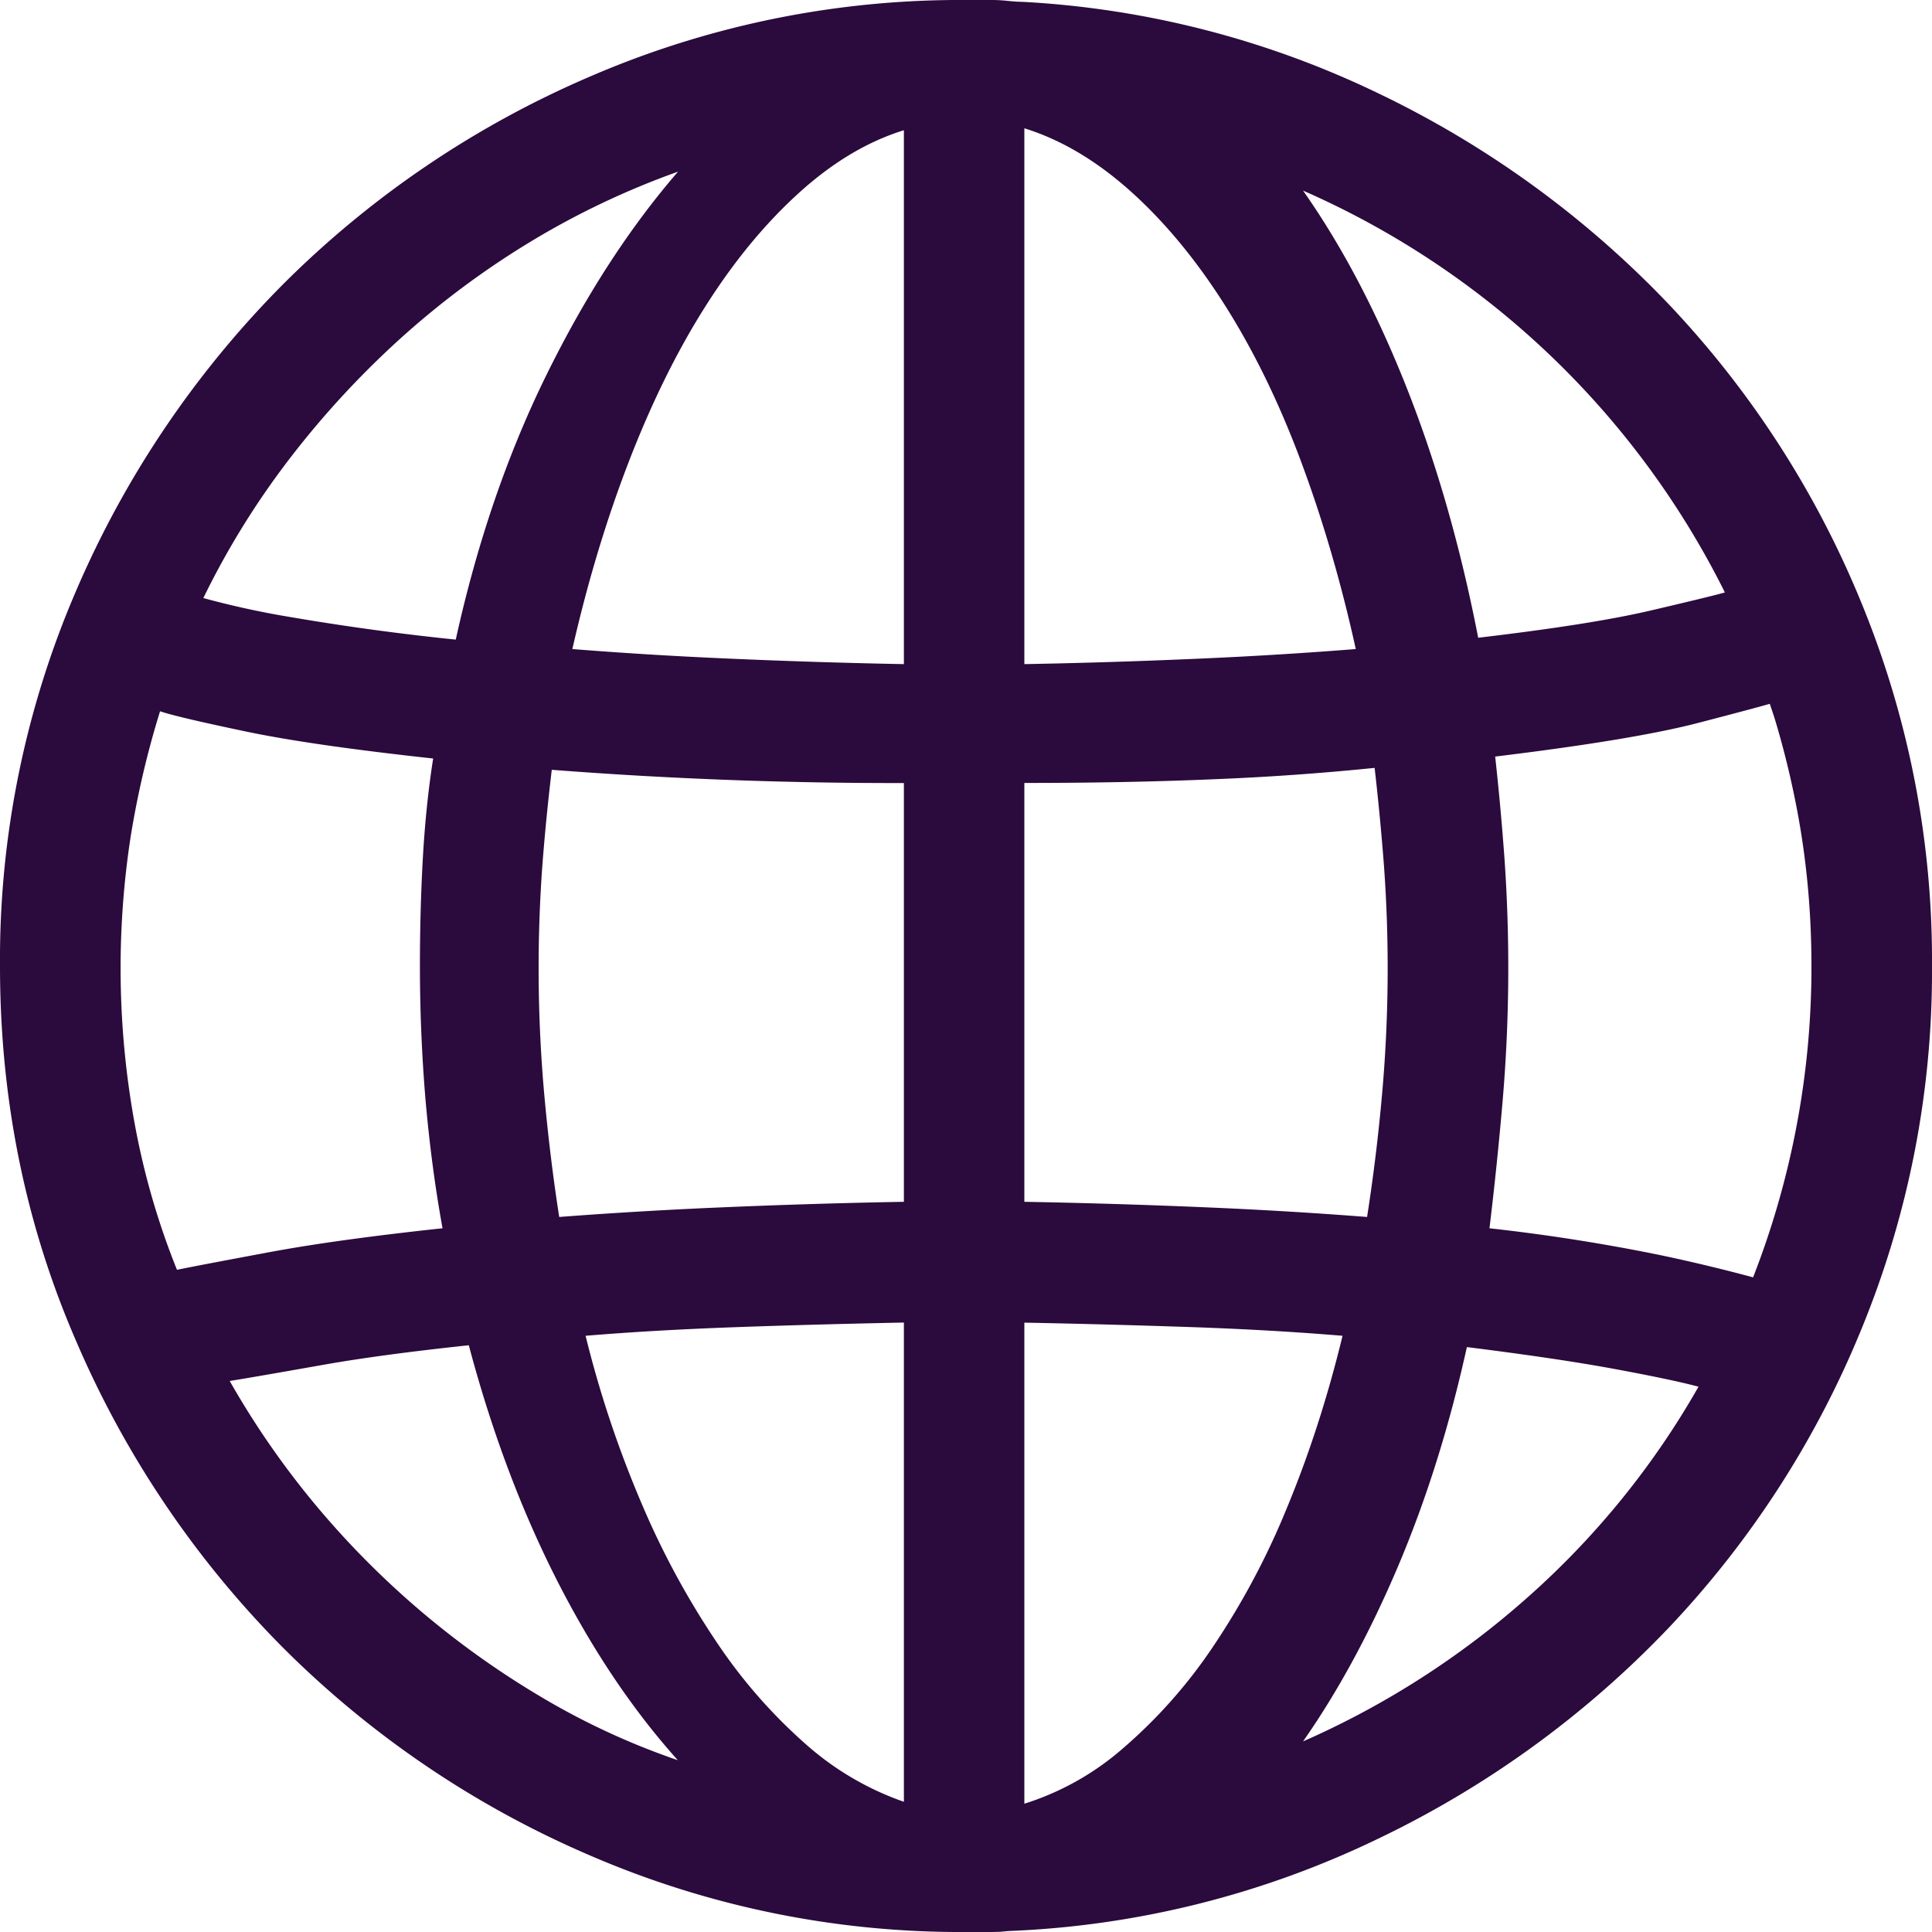 <svg width="20" height="20" viewBox="0 0 20 20" xmlns="http://www.w3.org/2000/svg">
    <path d="m10.353 19.998.086-.008a9.66 9.66 0 0 0 3.83-.957 10.294 10.294 0 0 0 2.992-2.168 9.972 9.972 0 0 0 2.008-3.105A9.74 9.74 0 0 0 20 10a9.74 9.74 0 0 0-.731-3.76 9.972 9.972 0 0 0-2.008-3.105A10.294 10.294 0 0 0 14.27.967 9.66 9.66 0 0 0 10.604.02l-.08-.003-.085-.007a1.501 1.501 0 0 0-.166-.01H10a9.662 9.662 0 0 0-3.889.791 10.15 10.15 0 0 0-3.177 2.148A10.203 10.203 0 0 0 .789 6.113 9.644 9.644 0 0 0 0 10c0 1.38.263 2.676.79 3.887a10.203 10.203 0 0 0 2.144 3.174 10.15 10.15 0 0 0 3.177 2.148A9.662 9.662 0 0 0 10 20h.273l.08-.002zm.251-13.123V1.328c.377.117.741.332 1.092.645.35.312.676.703.975 1.172.298.468.562 1.005.789 1.61.227.606.42 1.26.575 1.964a45.1 45.1 0 0 1-1.57.097 69.99 69.99 0 0 1-1.86.059zm-1.247 0a71.913 71.913 0 0 1-1.852-.059 44.744 44.744 0 0 1-1.58-.097c.157-.69.352-1.338.586-1.944.234-.605.497-1.139.79-1.601.292-.462.613-.853.964-1.172.351-.32.715-.537 1.092-.654v5.527zm-4.64-.254a25.435 25.435 0 0 1-1.715-.234 8.982 8.982 0 0 1-.897-.196c.247-.507.543-.986.887-1.435a9.38 9.38 0 0 1 1.14-1.24A8.833 8.833 0 0 1 5.479 2.51a8.37 8.37 0 0 1 1.54-.733c-.507.586-.962 1.29-1.365 2.11-.403.82-.715 1.731-.936 2.734zm10.585-.02c-.182-.937-.429-1.8-.74-2.587-.312-.788-.67-1.468-1.073-2.041a8.844 8.844 0 0 1 4.367 4.16c-.091.026-.345.088-.76.185-.416.098-1.014.192-1.794.284zm2.846 6.622a18.08 18.08 0 0 0-.936-.225 19.639 19.639 0 0 0-1.793-.283c.052-.43.098-.873.137-1.328a16.263 16.263 0 0 0 .019-2.49 28.14 28.14 0 0 0-.097-1.065c.961-.117 1.666-.234 2.115-.352.392-.102.627-.165.706-.188l.022-.006.046.138c.082.269.152.545.21.828.117.566.175 1.149.175 1.748a8.82 8.82 0 0 1-.604 3.223zm-16.316-.078a7.807 7.807 0 0 1-.438-1.514 8.956 8.956 0 0 1-.04-2.979c.072-.442.173-.872.303-1.289.117.04.406.108.867.205.462.098 1.115.192 1.96.284-.053.338-.088.69-.108 1.054-.02.365-.029.73-.029 1.094 0 .469.02.931.058 1.387.04.455.098.898.176 1.328-.728.078-1.32.16-1.774.244-.455.085-.78.146-.975.186zm12.32-.547a46.968 46.968 0 0 0-1.628-.098 76.83 76.83 0 0 0-1.92-.059V8.105c.715 0 1.375-.013 1.979-.039a26.822 26.822 0 0 0 1.647-.117c.039.339.071.677.097 1.016a14.698 14.698 0 0 1-.02 2.363c-.038.43-.09.853-.155 1.27zm-8.363 0c-.065-.417-.116-.84-.155-1.27a14.698 14.698 0 0 1-.02-2.363c.026-.339.059-.67.098-.996a46.188 46.188 0 0 0 3.645.137v4.335a76.83 76.83 0 0 0-1.92.059 50.36 50.36 0 0 0-1.648.098zm3.568 6.054a3.026 3.026 0 0 1-1.014-.595 5.402 5.402 0 0 1-.916-1.045 8.502 8.502 0 0 1-.78-1.436 11.25 11.25 0 0 1-.585-1.748c.468-.039.975-.068 1.52-.088.547-.02 1.138-.036 1.775-.049v4.961zm1.247.02v-4.98c.637.012 1.232.029 1.784.048.552.02 1.056.05 1.51.088-.155.638-.347 1.23-.574 1.777a7.931 7.931 0 0 1-.77 1.446 5.225 5.225 0 0 1-.926 1.045 2.85 2.85 0 0 1-1.024.576zm-3.586-.45a7.525 7.525 0 0 1-1.414-.654 9.047 9.047 0 0 1-2.34-1.992 8.785 8.785 0 0 1-.886-1.28c.234-.038.552-.094.955-.165.403-.072.91-.14 1.52-.205.235.885.537 1.692.907 2.422.37.729.79 1.354 1.258 1.875zm6.471-.195c.364-.52.692-1.126.985-1.816.292-.69.53-1.445.711-2.266.624.078 1.13.153 1.52.225.39.072.683.133.878.185a8.566 8.566 0 0 1-1.755 2.168 8.87 8.87 0 0 1-2.339 1.504z" fill="#2B0A3D" fill-rule="evenodd"/>
</svg>